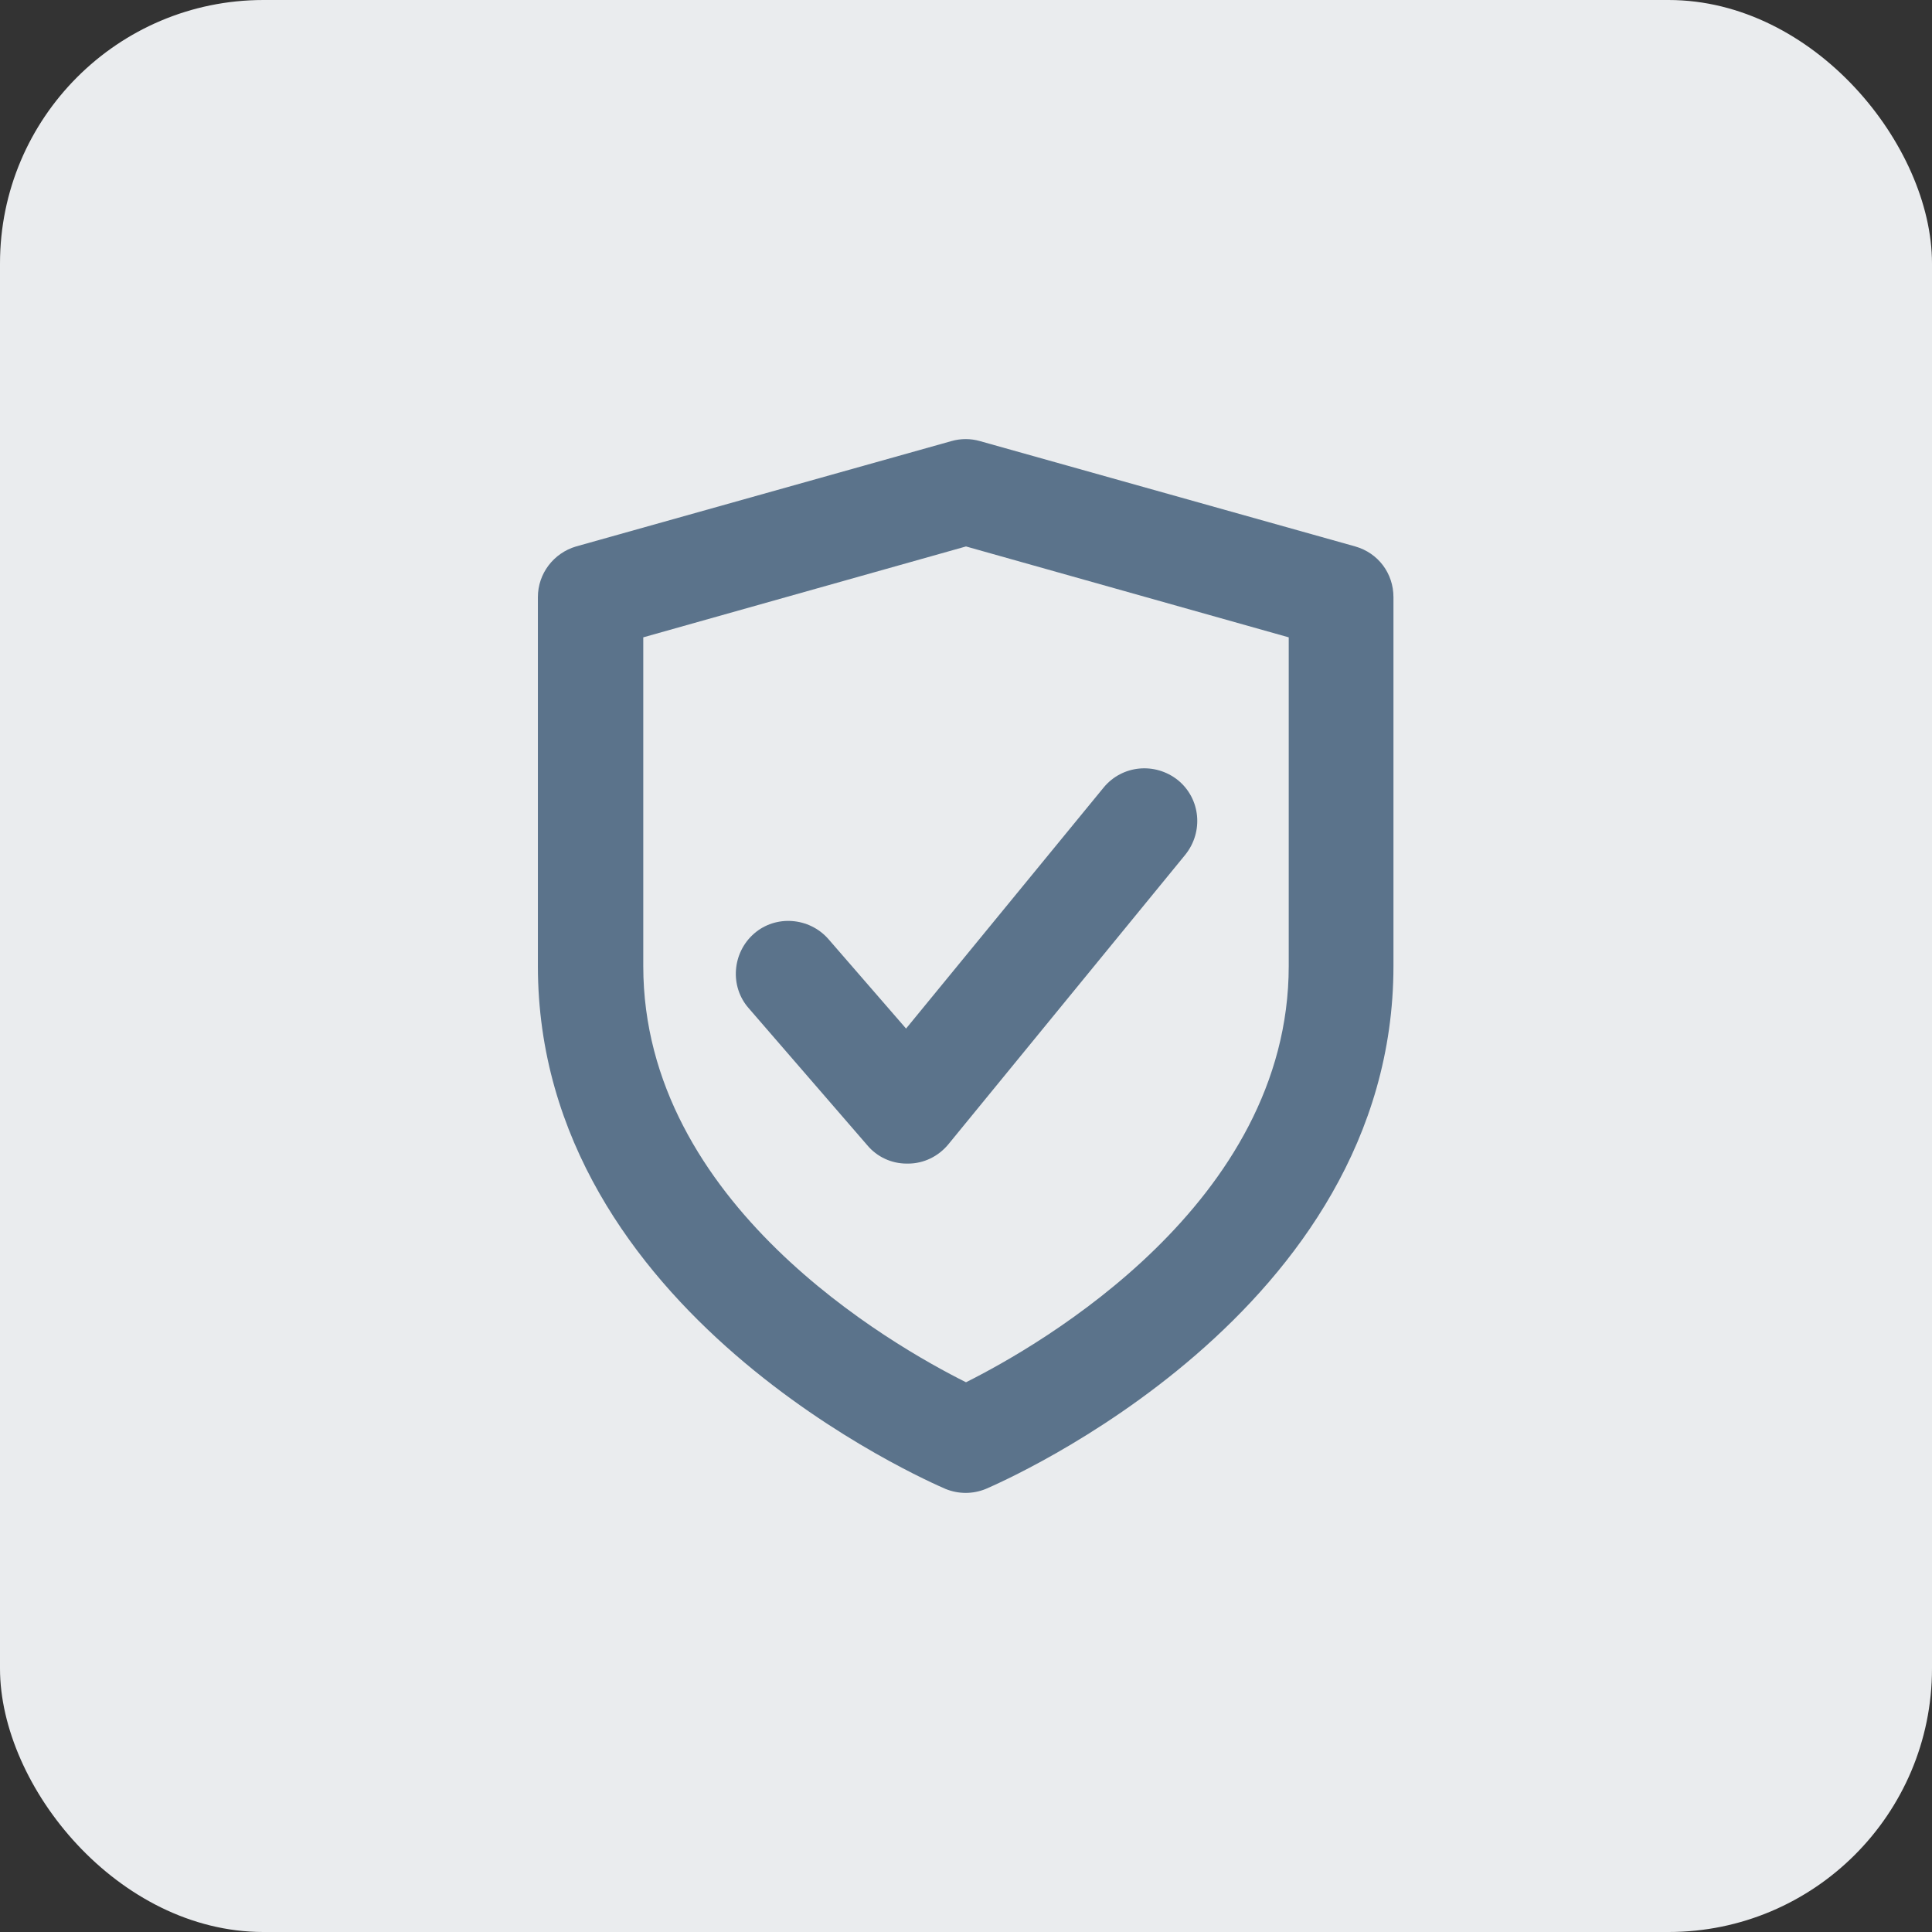 <svg width="44" height="44" viewBox="0 0 44 44" fill="none" xmlns="http://www.w3.org/2000/svg">
<rect x="0" y="0" width="44" height="44" fill="#333333" stroke="none"/>
<rect width="44" height="44" rx="6" fill="#EAECEE"/>
<g clip-path="url(#clip0_57_52)">
<path d="M22 34C21.835 34 21.685 33.97 21.535 33.91C21.16 33.745 12.25 29.905 12.25 22V13.6C12.25 13.06 12.61 12.595 13.12 12.445L21.67 10.045C21.88 9.985 22.105 9.985 22.315 10.045L30.865 12.445C31.39 12.595 31.735 13.06 31.735 13.6V22C31.735 29.905 22.825 33.745 22.45 33.91C22.3 33.97 22.15 34 21.985 34H22ZM14.65 14.515V22C14.65 27.415 20.32 30.64 22 31.48C23.68 30.64 29.35 27.4 29.35 22V14.515L22 12.445L14.65 14.515Z" fill="#5B738B"/>
<path d="M20.65 26.5C20.305 26.5 19.975 26.35 19.75 26.08L17.05 22.96C16.615 22.465 16.675 21.7 17.17 21.265C17.665 20.83 18.43 20.89 18.865 21.385L20.635 23.425L25.135 17.935C25.555 17.425 26.305 17.35 26.83 17.77C27.34 18.19 27.415 18.94 26.995 19.465L21.595 26.065C21.37 26.335 21.04 26.5 20.68 26.5C20.68 26.5 20.68 26.5 20.665 26.5H20.65Z" fill="#5B738B"/>
</g>
<defs>
<clipPath id="clip0_57_52">
<rect width="24" height="24" fill="white" transform="translate(10 10)"/>
</clipPath>
</defs>
</svg>
